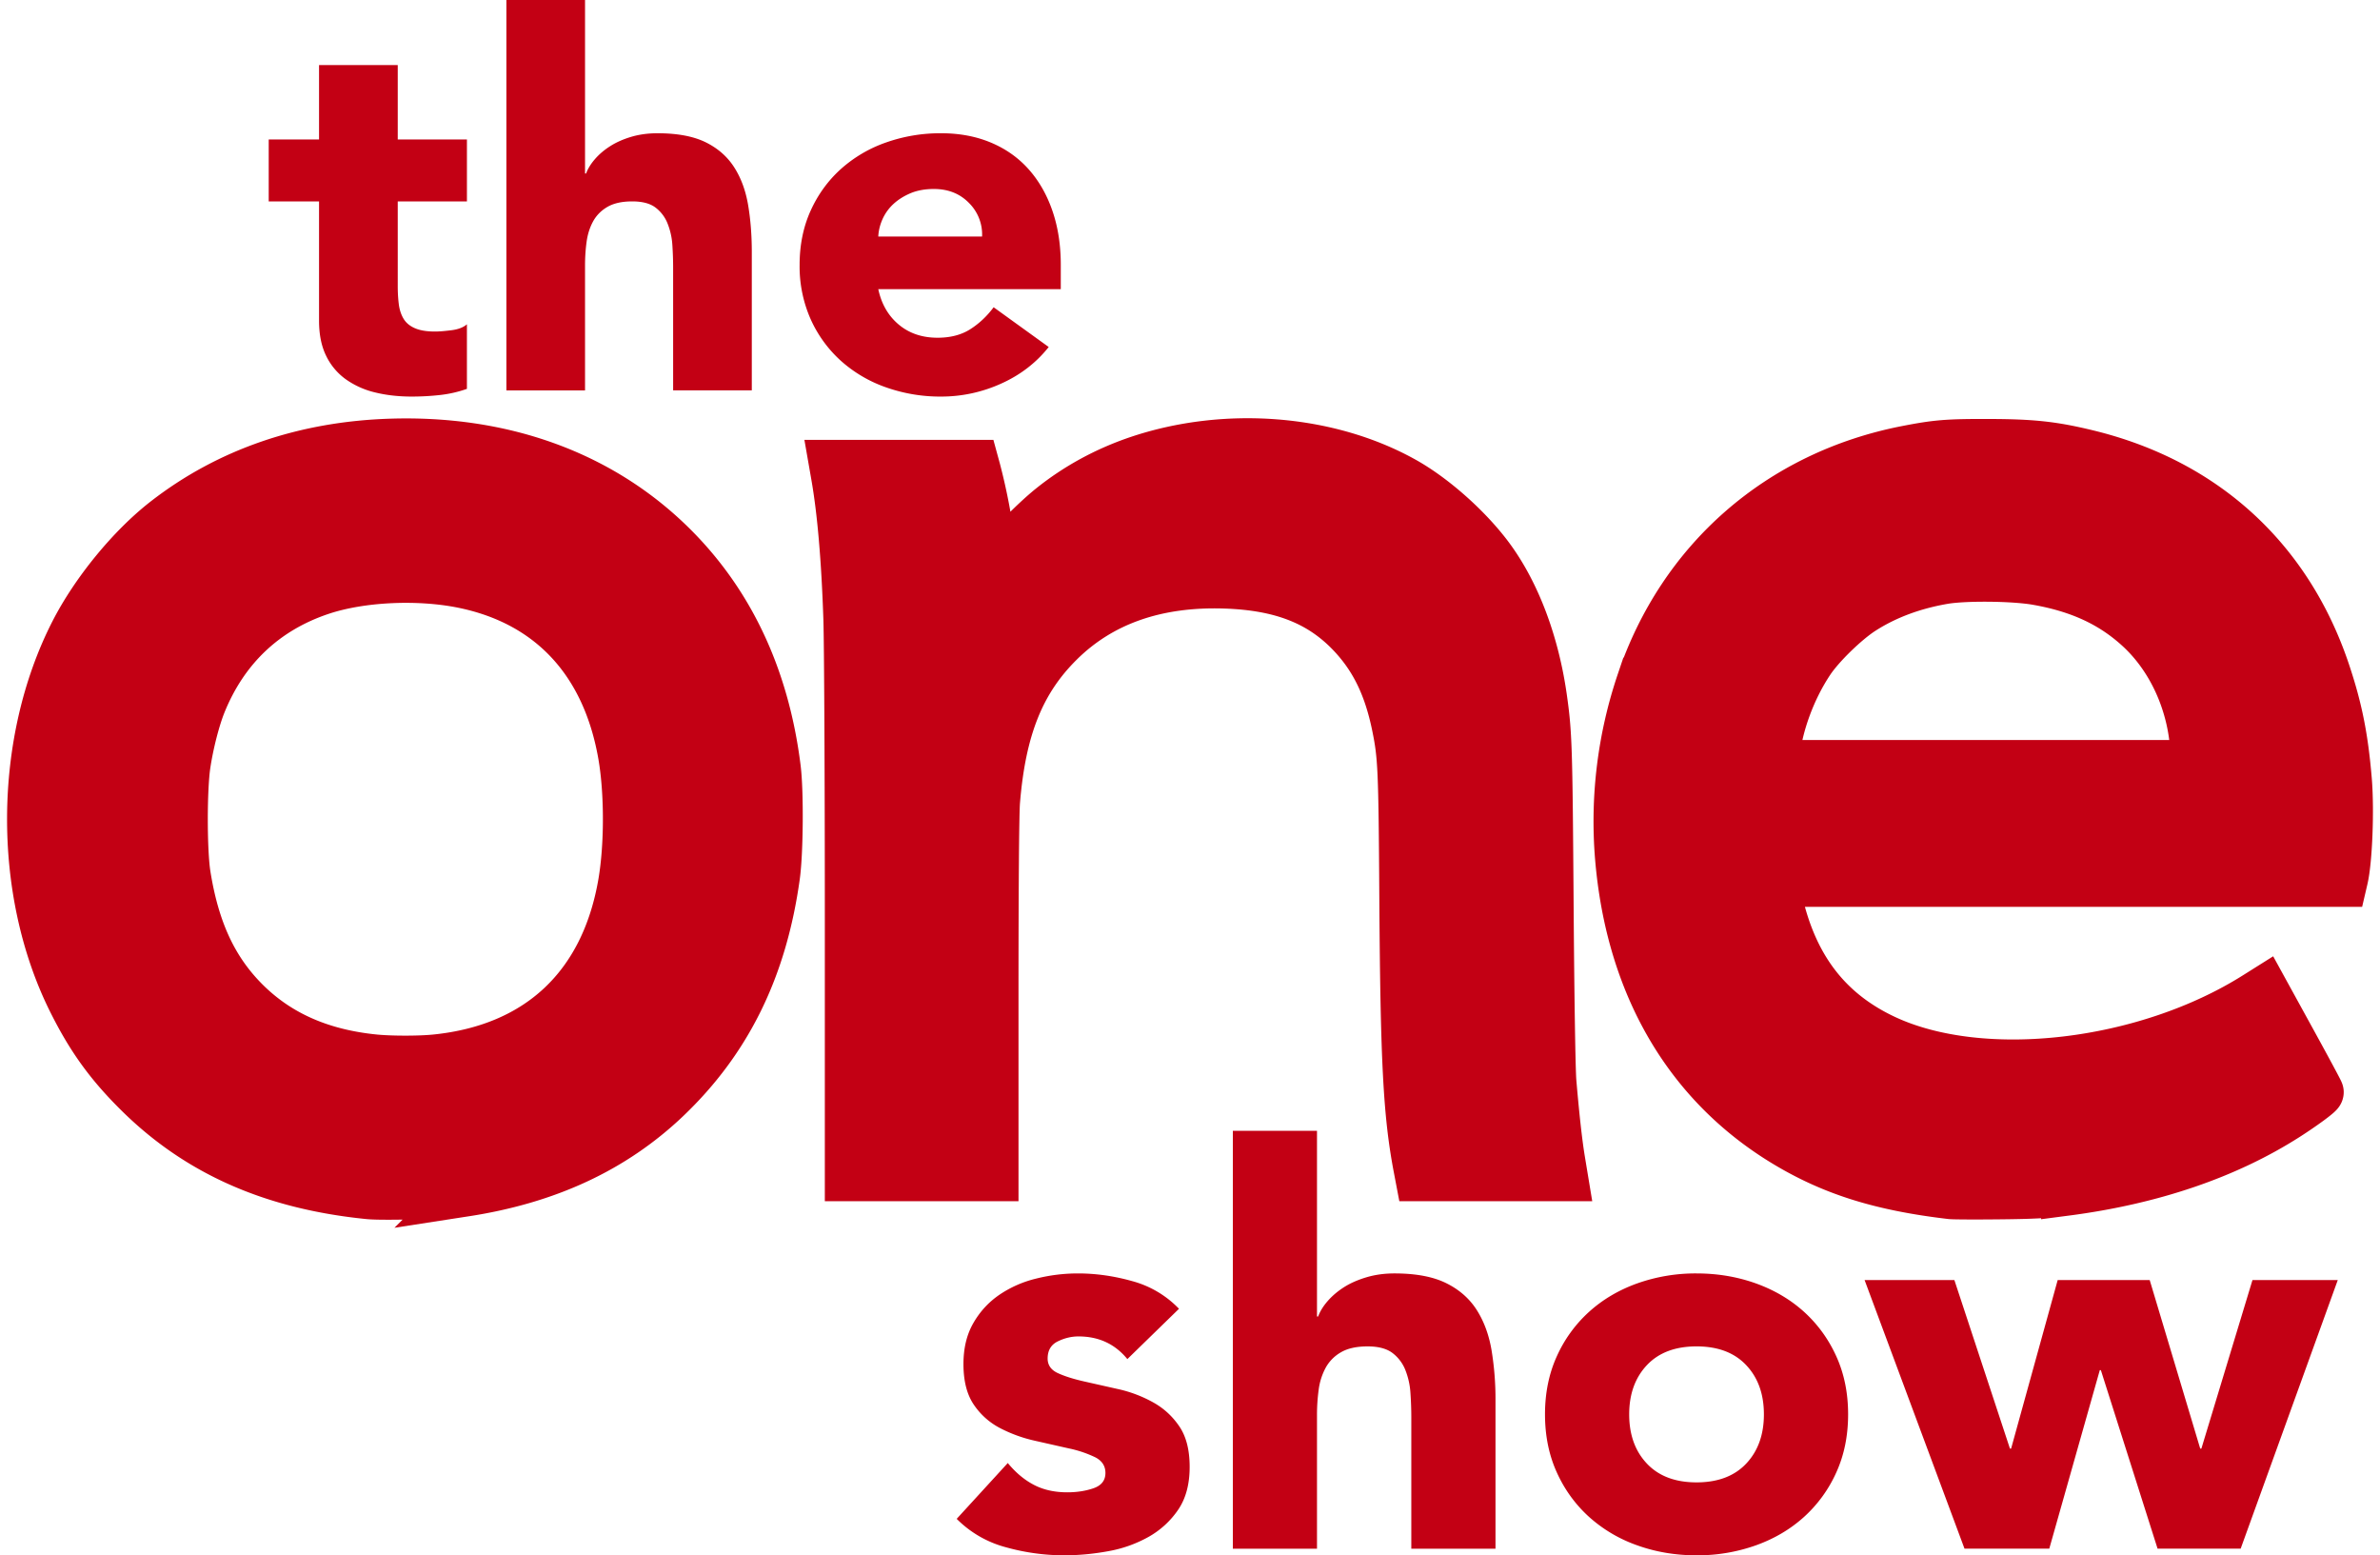 <svg width="75" height="49" viewBox="0 0 75 49" fill="none" xmlns="http://www.w3.org/2000/svg"><path d="M14.66 37.55c2.59-.4 4.669-1.368 6.329-2.947 1.93-1.838 3.041-4.1 3.444-7.014.103-.749.117-2.637.025-3.38-.364-2.931-1.52-5.34-3.438-7.164-2.225-2.115-5.231-3.182-8.68-3.078-2.734.082-5.143.911-7.123 2.452-1.084.845-2.218 2.23-2.873 3.51C.58 23.38.55 28.057 2.27 31.518c.59 1.187 1.183 2.008 2.113 2.925 1.882 1.856 4.223 2.888 7.239 3.19.463.047 2.57-.011 3.039-.084zm-2.895-4.187c-1.667-.173-2.987-.756-4.019-1.775-1.016-1.005-1.604-2.257-1.885-4.022-.119-.745-.12-2.717-.002-3.49.1-.663.301-1.443.492-1.916.71-1.758 2.002-2.977 3.78-3.565 1.25-.413 3.042-.498 4.457-.212 2.76.56 4.524 2.451 5.036 5.405.203 1.176.203 2.849 0 4.038-.557 3.249-2.642 5.21-5.892 5.54-.514.053-1.444.052-1.967-.003zM65.098 37.526c2.71-.353 5.062-1.153 6.958-2.366.504-.322 1.023-.703 1.023-.751 0-.021-.39-.746-.865-1.61l-.865-1.574-.256.161c-3.49 2.198-8.621 2.795-11.697 1.361-1.917-.894-3.032-2.445-3.456-4.805l-.027-.149H73.82l.024-.103c.138-.582.2-2.18.121-3.118-.112-1.33-.294-2.243-.677-3.387-1.191-3.564-3.835-5.981-7.517-6.872-1.088-.263-1.725-.332-3.109-.336-1.285-.003-1.631.025-2.575.209-3.997.778-7.081 3.47-8.373 7.31a13.704 13.704 0 00-.675 5.498c.335 4.047 2.173 7.189 5.29 9.042 1.469.873 2.975 1.34 5.15 1.596.09.01.768.014 1.508.006 1.06-.01 1.508-.034 2.111-.112zm-9.172-13.704c.106-1 .52-2.122 1.104-2.996.338-.506 1.121-1.268 1.654-1.61.732-.47 1.593-.792 2.562-.959.673-.115 2.212-.1 2.947.03 1.34.235 2.354.704 3.21 1.485 1.021.93 1.673 2.346 1.763 3.83l.03.49H55.898l.028-.27zM31.318 31.454c0-3.45.018-5.839.048-6.201.188-2.313.787-3.805 2.017-5.023 1.307-1.296 3.065-1.91 5.243-1.834 1.746.06 2.963.533 3.922 1.522.752.777 1.2 1.684 1.46 2.964.191.935.21 1.363.235 5.345.033 5.187.12 6.871.447 8.577l.05.263h4.519l-.085-.514c-.088-.534-.184-1.396-.274-2.456-.032-.37-.067-2.631-.089-5.642-.035-4.967-.048-5.348-.21-6.486-.244-1.698-.823-3.244-1.634-4.36-.667-.918-1.772-1.908-2.724-2.441-2.387-1.336-5.62-1.59-8.378-.66-1 .339-1.915.836-2.719 1.479-.504.403-1.252 1.158-1.57 1.585-.126.17-.242.308-.257.308-.015 0-.052-.232-.083-.514a18.055 18.055 0 00-.478-2.558l-.047-.172H26.274l.058.332c.198 1.121.33 2.651.392 4.533.025.754.046 5.015.046 9.468v8.098h4.548v-5.613z" fill="#C30014" stroke="#C30014" stroke-width="1.555"/><path d="M14.714 6.345h-2.18V8.98c-.001.217.01.415.032.594.022.18.072.334.149.464s.195.23.355.3c.16.071.372.107.636.107.132 0 .306-.014.52-.041.215-.027.378-.09.488-.187v2.034a3.798 3.798 0 01-.86.195 8.09 8.09 0 01-.875.048c-.419 0-.804-.043-1.157-.13a2.655 2.655 0 01-.925-.415 1.95 1.95 0 01-.62-.74c-.149-.303-.223-.672-.223-1.106V6.345H8.468V4.393h1.586V2.05h2.48v2.343h2.18v1.952zM18.436 0v5.466h.033c.055-.151.149-.303.281-.455.132-.152.292-.288.48-.407.187-.12.407-.217.66-.293.254-.075.529-.113.827-.113.628 0 1.134.095 1.52.284.385.19.685.453.9.79.215.335.36.731.438 1.187.077.456.116.949.116 1.48v4.36h-2.479V8.427c0-.227-.008-.463-.024-.707a2.202 2.202 0 00-.15-.675 1.167 1.167 0 00-.38-.505c-.17-.13-.415-.195-.735-.195s-.578.057-.776.17c-.199.115-.35.267-.455.456-.104.19-.173.404-.206.643s-.05.488-.05.748V12.3h-2.478V0h2.478zm12.512 7.451a1.4 1.4 0 00-.413-1.057c-.286-.293-.655-.44-1.106-.44-.276 0-.518.044-.728.13-.209.088-.388.199-.537.334a1.465 1.465 0 00-.347.472c-.082.179-.13.366-.14.561h3.271zm2.1 3.481c-.397.5-.899.885-1.505 1.156a4.563 4.563 0 01-1.883.406 5.136 5.136 0 01-1.743-.292 4.21 4.21 0 01-1.422-.838 3.934 3.934 0 01-.95-1.31 4.088 4.088 0 01-.347-1.708c0-.629.116-1.198.347-1.708.231-.51.548-.946.95-1.31a4.21 4.21 0 011.422-.838 5.136 5.136 0 011.743-.292c.573 0 1.093.097 1.561.292.469.196.865.475 1.19.838.325.364.576.8.752 1.31.176.51.265 1.079.265 1.708v.764h-5.751c.099.467.314.838.644 1.115s.738.415 1.223.415c.408 0 .752-.09 1.033-.269.281-.179.526-.41.735-.691l1.735 1.252zM35.526 42.818c-.39-.476-.902-.714-1.54-.714-.223 0-.441.052-.654.157-.212.104-.318.284-.318.54 0 .209.11.363.327.461.218.1.495.186.831.262l1.08.243a4.09 4.09 0 011.079.41c.336.185.613.438.83.757.219.32.328.746.328 1.28 0 .545-.12.995-.362 1.35a2.765 2.765 0 01-.929.853 4.03 4.03 0 01-1.273.453c-.472.087-.938.13-1.398.13a6.86 6.86 0 01-1.822-.252 3.418 3.418 0 01-1.557-.897l1.61-1.759c.248.302.522.531.823.688.3.157.651.235 1.052.235.307 0 .584-.044.832-.13.247-.088.37-.247.37-.48 0-.22-.108-.386-.326-.496a3.624 3.624 0 00-.831-.278l-1.08-.244a4.507 4.507 0 01-1.078-.392 2.245 2.245 0 01-.832-.74c-.218-.32-.327-.746-.327-1.28 0-.5.103-.929.31-1.289.206-.36.477-.656.813-.888a3.541 3.541 0 011.158-.514c.437-.11.879-.165 1.327-.165.566 0 1.138.081 1.716.244a3.193 3.193 0 011.468.87l-1.627 1.585zm5.976-7.192v5.851h.035c.06-.162.16-.325.301-.487.142-.163.313-.308.513-.436s.437-.232.708-.313c.27-.081.566-.122.884-.122.672 0 1.215.102 1.627.305.413.203.734.484.964.844.23.36.386.784.469 1.272a9.5 9.5 0 01.124 1.584v4.667h-2.653v-4.144c0-.244-.009-.497-.027-.758a2.356 2.356 0 00-.159-.723 1.25 1.25 0 00-.407-.54c-.183-.139-.445-.208-.787-.208s-.619.06-.831.182a1.254 1.254 0 00-.486.488 1.975 1.975 0 00-.221.688 5.817 5.817 0 00-.054.8v4.215H38.85V35.626h2.653zm9.838 8.933c0 .64.186 1.156.557 1.55.372.395.894.593 1.566.593s1.194-.198 1.565-.592c.372-.395.557-.912.557-1.55 0-.64-.185-1.156-.557-1.55-.371-.395-.893-.592-1.565-.592-.672 0-1.194.197-1.566.592-.37.394-.557.91-.557 1.55zm-2.653 0c0-.673.124-1.282.372-1.828a4.212 4.212 0 011.017-1.402c.43-.389.937-.688 1.52-.897a5.501 5.501 0 011.867-.313c.66 0 1.282.105 1.866.313.584.21 1.09.508 1.521.897.43.39.77.857 1.017 1.402.248.546.372 1.155.372 1.828 0 .674-.124 1.283-.372 1.829a4.217 4.217 0 01-1.017 1.402c-.43.389-.937.688-1.521.897a5.499 5.499 0 01-1.866.313c-.66 0-1.282-.104-1.866-.313a4.504 4.504 0 01-1.521-.897c-.43-.39-.77-.856-1.017-1.402-.248-.546-.372-1.155-.372-1.829zm10.071-4.23h2.83l1.751 5.31h.036l1.468-5.31h2.9l1.592 5.31h.036l1.61-5.31h2.688l-3.06 8.462h-2.618l-1.787-5.624h-.034l-1.592 5.624h-2.671l-3.149-8.463z" fill="#C30014"/></svg>